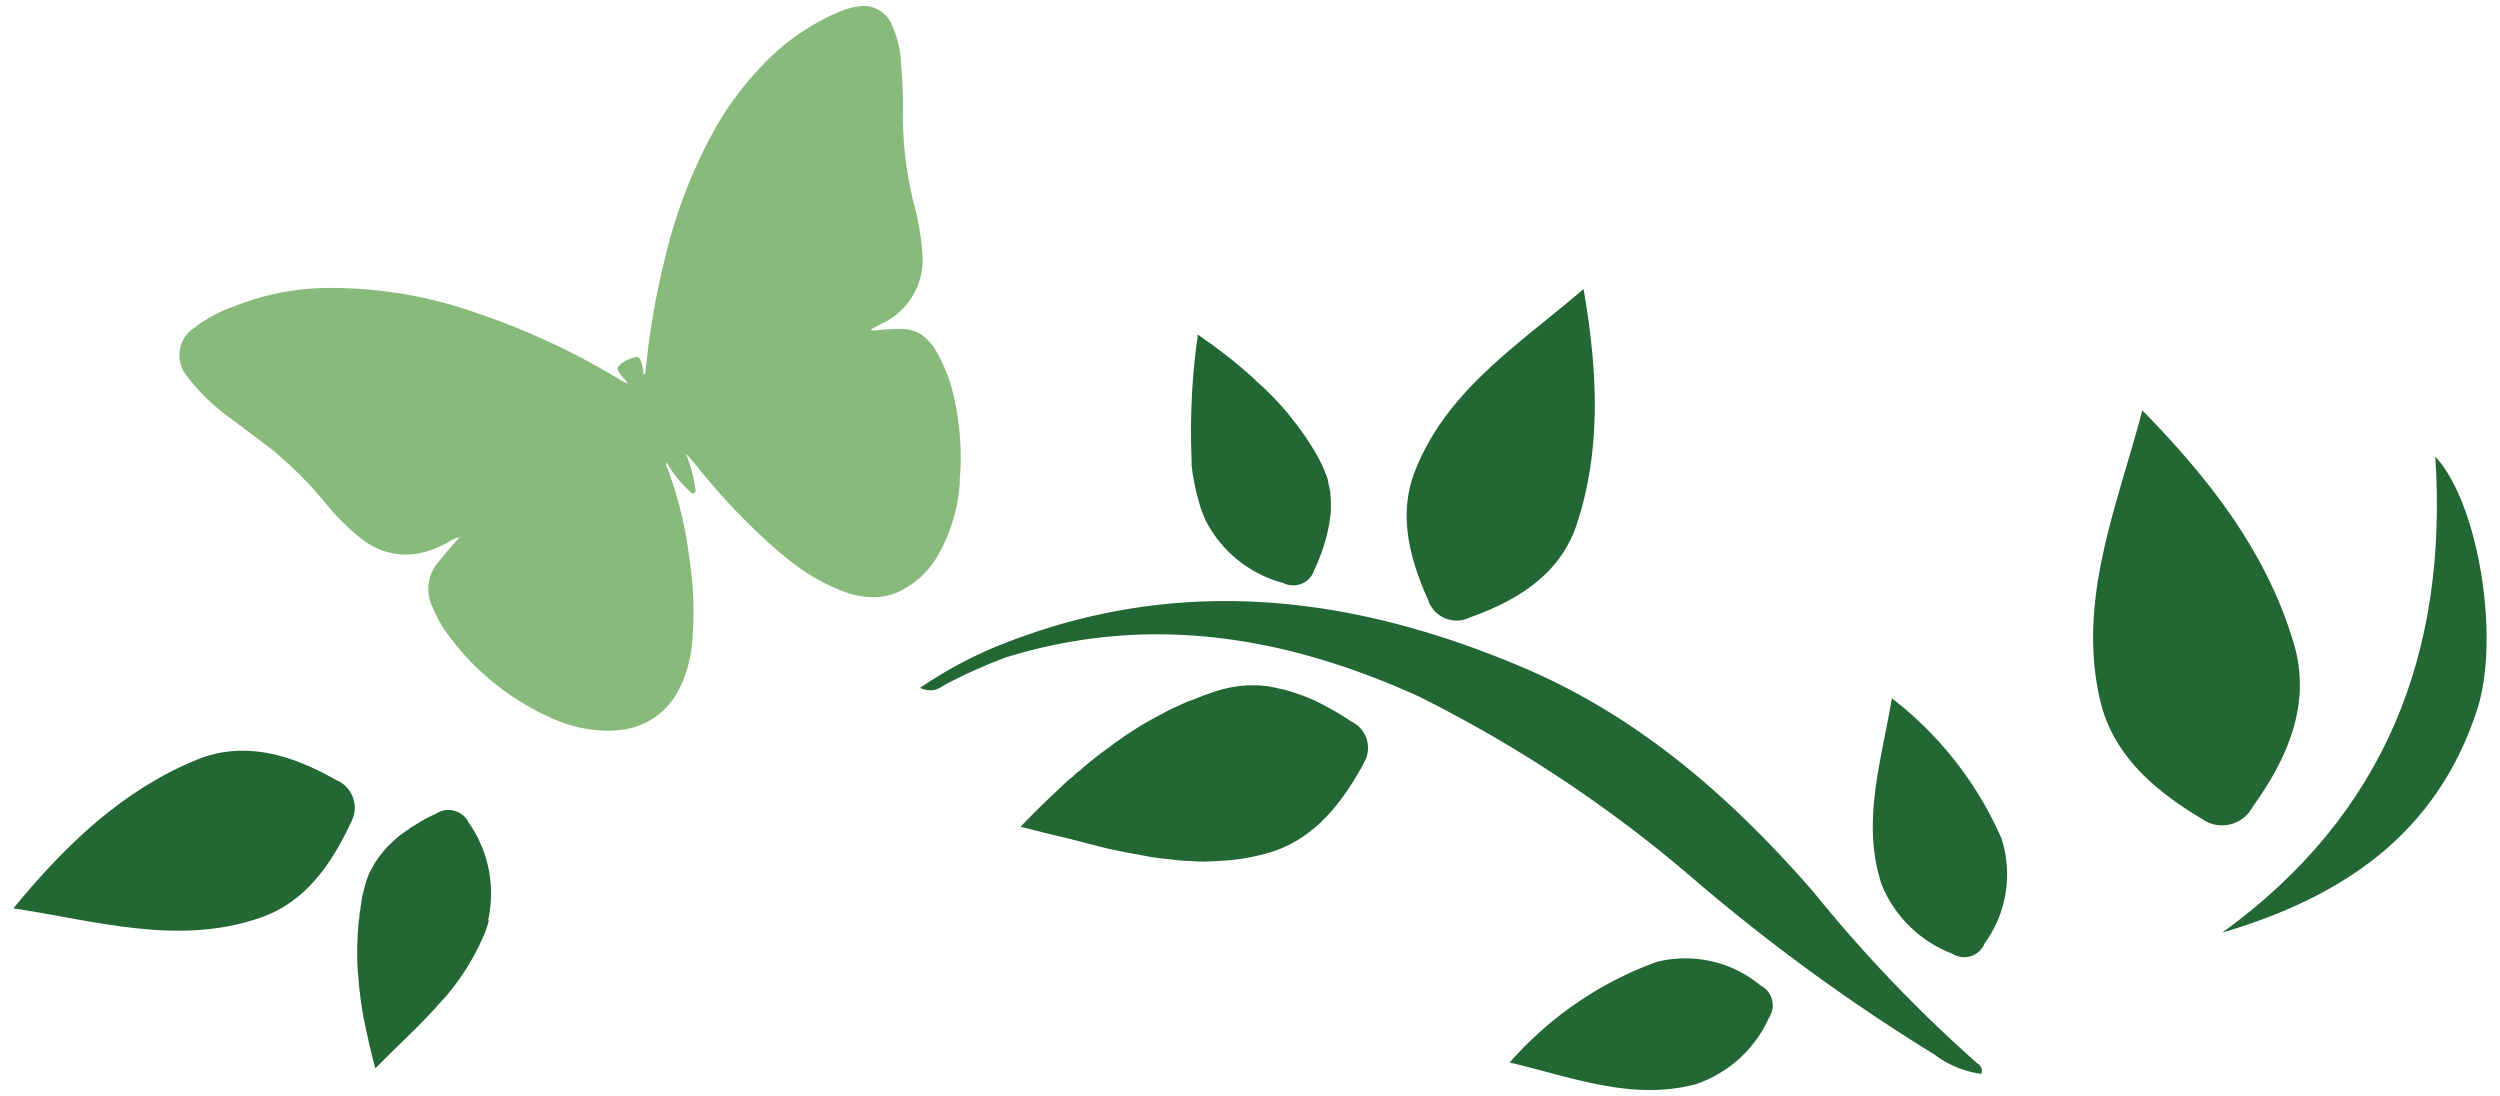 <?xml version="1.0" encoding="UTF-8"?>
<svg data-bbox="0.61 0.27 112.779 49.435" viewBox="0 0 114 50" xmlns="http://www.w3.org/2000/svg" data-type="color">
    <g>
        <path d="M43.77 21.97a7.7 7.7 0 0 1-.95 3.27A4.06 4.06 0 0 1 40.94 27c-.34.15-.71.23-1.09.23-.56 0-1.11-.13-1.62-.35-.81-.34-1.57-.79-2.25-1.34-.29-.23-.57-.46-.85-.72a29 29 0 0 1-3.46-3.7c-.13-.15-.26-.29-.4-.44.23.54.38 1.12.45 1.7 0 .05-.04.09-.13.14-.48-.4-.89-.89-1.19-1.44-.04.1-.02.2.04.28.48 1.29.81 2.62.98 3.99.21 1.31.26 2.64.14 3.95-.06.81-.3 1.6-.69 2.31-.54.95-1.52 1.58-2.61 1.68-.18.02-.37.03-.56.03a6.3 6.3 0 0 1-2.73-.66c-1.82-.84-3.4-2.14-4.57-3.76-.27-.37-.5-.78-.67-1.21-.34-.67-.24-1.48.25-2.05.32-.4.65-.77.98-1.15q-.285.075-.54.24c-.45.26-.94.44-1.46.53-.15.01-.3.03-.45.03-.7 0-1.37-.23-1.93-.65a9.7 9.7 0 0 1-1.63-1.57c-.77-.95-1.63-1.81-2.57-2.59-.62-.47-1.24-.93-1.86-1.4a9.2 9.2 0 0 1-1.89-1.79c-.02-.04-.07-.08-.09-.12-.54-.63-.46-1.58.17-2.11.03-.03.07-.06.11-.08.53-.42 1.12-.75 1.75-.97 1.45-.59 2.99-.89 4.55-.88h.05c2.22.01 4.43.39 6.53 1.13 2.28.77 4.47 1.78 6.53 3.03.13.08.26.15.4.2-.1-.18-.27-.29-.38-.47-.12-.22-.1-.28.07-.43.17-.13.36-.22.57-.28l.12-.03c.11 0 .17.06.21.19.08.2.12.41.12.62.11-.04.09-.13.1-.19.16-1.64.43-3.27.82-4.87.47-2.08 1.22-4.09 2.24-5.97.62-1.15 1.41-2.2 2.32-3.14 1.01-1.06 2.24-1.89 3.59-2.44.25-.1.51-.16.78-.19.06-.01.11-.02.17-.02.55-.01 1.06.31 1.29.82.27.59.42 1.22.44 1.87.07.75.1 1.51.08 2.26 0 1.42.18 2.84.54 4.22.2.74.31 1.5.36 2.26.06 1.3-.67 2.5-1.85 3.05-.15.09-.32.17-.47.25-.02.01-.01.03-.04.05.05.02.11.02.17.02s.13-.01.19-.02c.31-.03.63-.05.94-.05h.08c.38-.01.75.11 1.05.35.17.15.33.32.46.51.45.73.76 1.54.93 2.38.26 1.21.34 2.45.23 3.68" fill="#88bb7b" data-color="1"/>
        <path d="M90.36 48.97c-.77-.1-1.51-.4-2.13-.87a87 87 0 0 1-10.78-7.83 61 61 0 0 0-12.75-8.51c-6.06-2.75-12.28-3.8-18.81-1.79-.92.34-1.81.74-2.68 1.19-.31.15-.58.49-1.26.21 1.23-.84 2.55-1.54 3.94-2.07 8.01-3.11 15.82-2.14 23.52 1.12 5.34 2.26 9.55 5.96 13.3 10.27 2.25 2.79 4.73 5.38 7.41 7.76.14.11.32.22.23.52" fill="#236834" data-color="2"/>
        <path d="M101.33 42.53c7.45-5.39 10.3-12.78 9.72-21.71 1.99 2.14 2.97 8.32 1.9 11.57-1.87 5.7-6.18 8.53-11.62 10.14" fill="#236834" data-color="2"/>
        <path d="M16.01 37.49c-.89 1.91-2.08 3.65-4.14 4.36-3.75 1.29-7.44.15-11.26-.43 2.42-2.95 5.02-5.41 8.37-6.78 2.19-.89 4.35-.21 6.35.93.69.28 1.03 1.07.75 1.77-.02.05-.05.11-.07.16" fill="#236834" data-color="2"/>
        <path d="M22.29 41.98q-.12.465-.33.9c-.05.1-.09.21-.14.3-.42.85-.95 1.64-1.57 2.35-.06.06-.11.12-.16.17-.23.26-.44.49-.67.73-.74.77-1.55 1.51-2.3 2.29-.08-.28-.16-.57-.22-.85-.04-.16-.08-.32-.11-.48-.11-.49-.22-.98-.29-1.46-.03-.2-.07-.4-.08-.6-.04-.27-.07-.55-.08-.82 0-.05-.02-.09-.02-.15-.02-.26-.03-.51-.03-.76 0-.3 0-.61.02-.92a.6.6 0 0 1 .02-.22c0-.22.02-.44.06-.65 0-.12.02-.25.05-.37 0-.06 0-.12.02-.17.02-.23.07-.45.13-.67.04-.19.1-.38.16-.56.05-.14.11-.27.18-.4 0 0 0-.01.02-.02.03-.07.07-.14.11-.21s.08-.14.13-.2c.06-.1.13-.19.21-.28.12-.17.26-.32.41-.46.12-.12.25-.23.38-.34.14-.11.29-.22.44-.31.05-.05.11-.1.18-.13.19-.11.37-.23.57-.34.17-.09.33-.17.51-.25a1.03 1.03 0 0 1 1.42.3c.02.04.04.07.06.11.91 1.29 1.23 2.91.89 4.45" fill="#236834" data-color="2"/>
        <path d="M65.15 27.42c-.87-1.92-1.42-3.96-.61-5.98 1.46-3.68 4.74-5.74 7.67-8.26.65 3.76.82 7.33-.32 10.76-.75 2.24-2.68 3.44-4.85 4.21a1.364 1.364 0 0 1-1.9-.74" fill="#236834" data-color="2"/>
        <path d="M89.05 43.5a5.67 5.67 0 0 1-3.25-3.17c-.93-2.84-.01-5.62.47-8.49 2.18 1.68 3.9 3.88 5 6.4.52 1.63.23 3.4-.77 4.78-.21.52-.81.77-1.32.55-.04-.02-.09-.04-.13-.06" fill="#236834" data-color="2"/>
        <path d="M80.66 46.42a5.6 5.6 0 0 1-3.37 3.03c-2.89.75-5.61-.33-8.45-1 1.82-2.07 4.12-3.65 6.71-4.59 1.65-.41 3.41-.02 4.72 1.07a1.02 1.02 0 0 1 .39 1.49" fill="#236834" data-color="2"/>
        <path d="M100.39 37.33c-2.15-1.29-4.05-2.9-4.63-5.42-1.05-4.57.77-8.78 1.93-13.2 3.16 3.23 5.73 6.59 6.93 10.71.77 2.68-.3 5.15-1.89 7.36a1.58 1.58 0 0 1-2.13.68c-.07-.04-.14-.08-.2-.13" fill="#236834" data-color="2"/>
        <path d="M60.62 23.85a8.3 8.3 0 0 1-.68 2.12c-.16.54-.72.84-1.26.68a.5.5 0 0 1-.15-.06 5.6 5.6 0 0 1-3.54-2.83c0-.02-.02-.03-.02-.05-.14-.31-.26-.64-.34-.98-.1-.34-.17-.69-.23-1.05-.02-.1-.03-.21-.04-.31-.02-.1-.03-.2-.02-.3-.08-1.86 0-3.73.25-5.58.02-.08.02-.16.02-.24l.18.12.24.18c.26.17.5.36.74.54.33.25.64.5.94.76.19.17.4.34.58.53.13.11.27.24.39.35.36.35.71.72 1.03 1.1.11.14.23.28.33.43q.075.06.12.15.06.06.09.12c.04.04.08.09.1.14.08.1.15.2.22.31.12.19.25.38.36.56s.21.38.31.57c.08.16.14.32.21.49.05.11.09.22.11.34.01.05.02.11.03.17.03.11.05.23.07.34.02.25.03.47.03.69 0 .23-.03.45-.07.68" fill="#236834" data-color="2"/>
        <path d="M62.17 34.84c-1.02 1.86-2.32 3.51-4.43 4.08-.44.12-.89.21-1.34.27-.23.03-.46.05-.7.06-.19.01-.38.03-.58.03-.28.02-.56 0-.85-.02-.29 0-.58-.03-.87-.07q-.3-.03-.57-.06c-.05 0-.09-.02-.14-.02-.28-.04-.56-.1-.84-.15-.34-.06-.66-.12-.99-.19-.3-.06-.58-.13-.88-.21-.56-.14-1.14-.3-1.71-.43s-1.15-.29-1.73-.43c.61-.65 1.24-1.25 1.86-1.83.17-.17.35-.33.54-.47.06-.07.12-.13.19-.18.03-.03.06-.06.1-.07.18-.17.36-.32.55-.47s.37-.3.57-.44.38-.28.58-.43c.19-.12.36-.26.56-.38.48-.32.97-.61 1.49-.87.17-.1.34-.19.52-.27.2-.09.4-.18.59-.27q.15-.06.33-.12.465-.195.96-.36t1.02-.24c.19-.03.39-.04.58-.05.04 0 .08.01.12 0s.03 0 .04 0h.02c.16 0 .32 0 .48.03.07 0 .14 0 .21.02.13.02.27.05.39.08s.25.05.37.08c.19.06.38.11.57.18s.37.13.55.21c.21.09.43.19.64.31.43.22.85.47 1.25.74a1.327 1.327 0 0 1 .53 1.95" fill="#236834" data-color="2"/>
    </g>
</svg>
